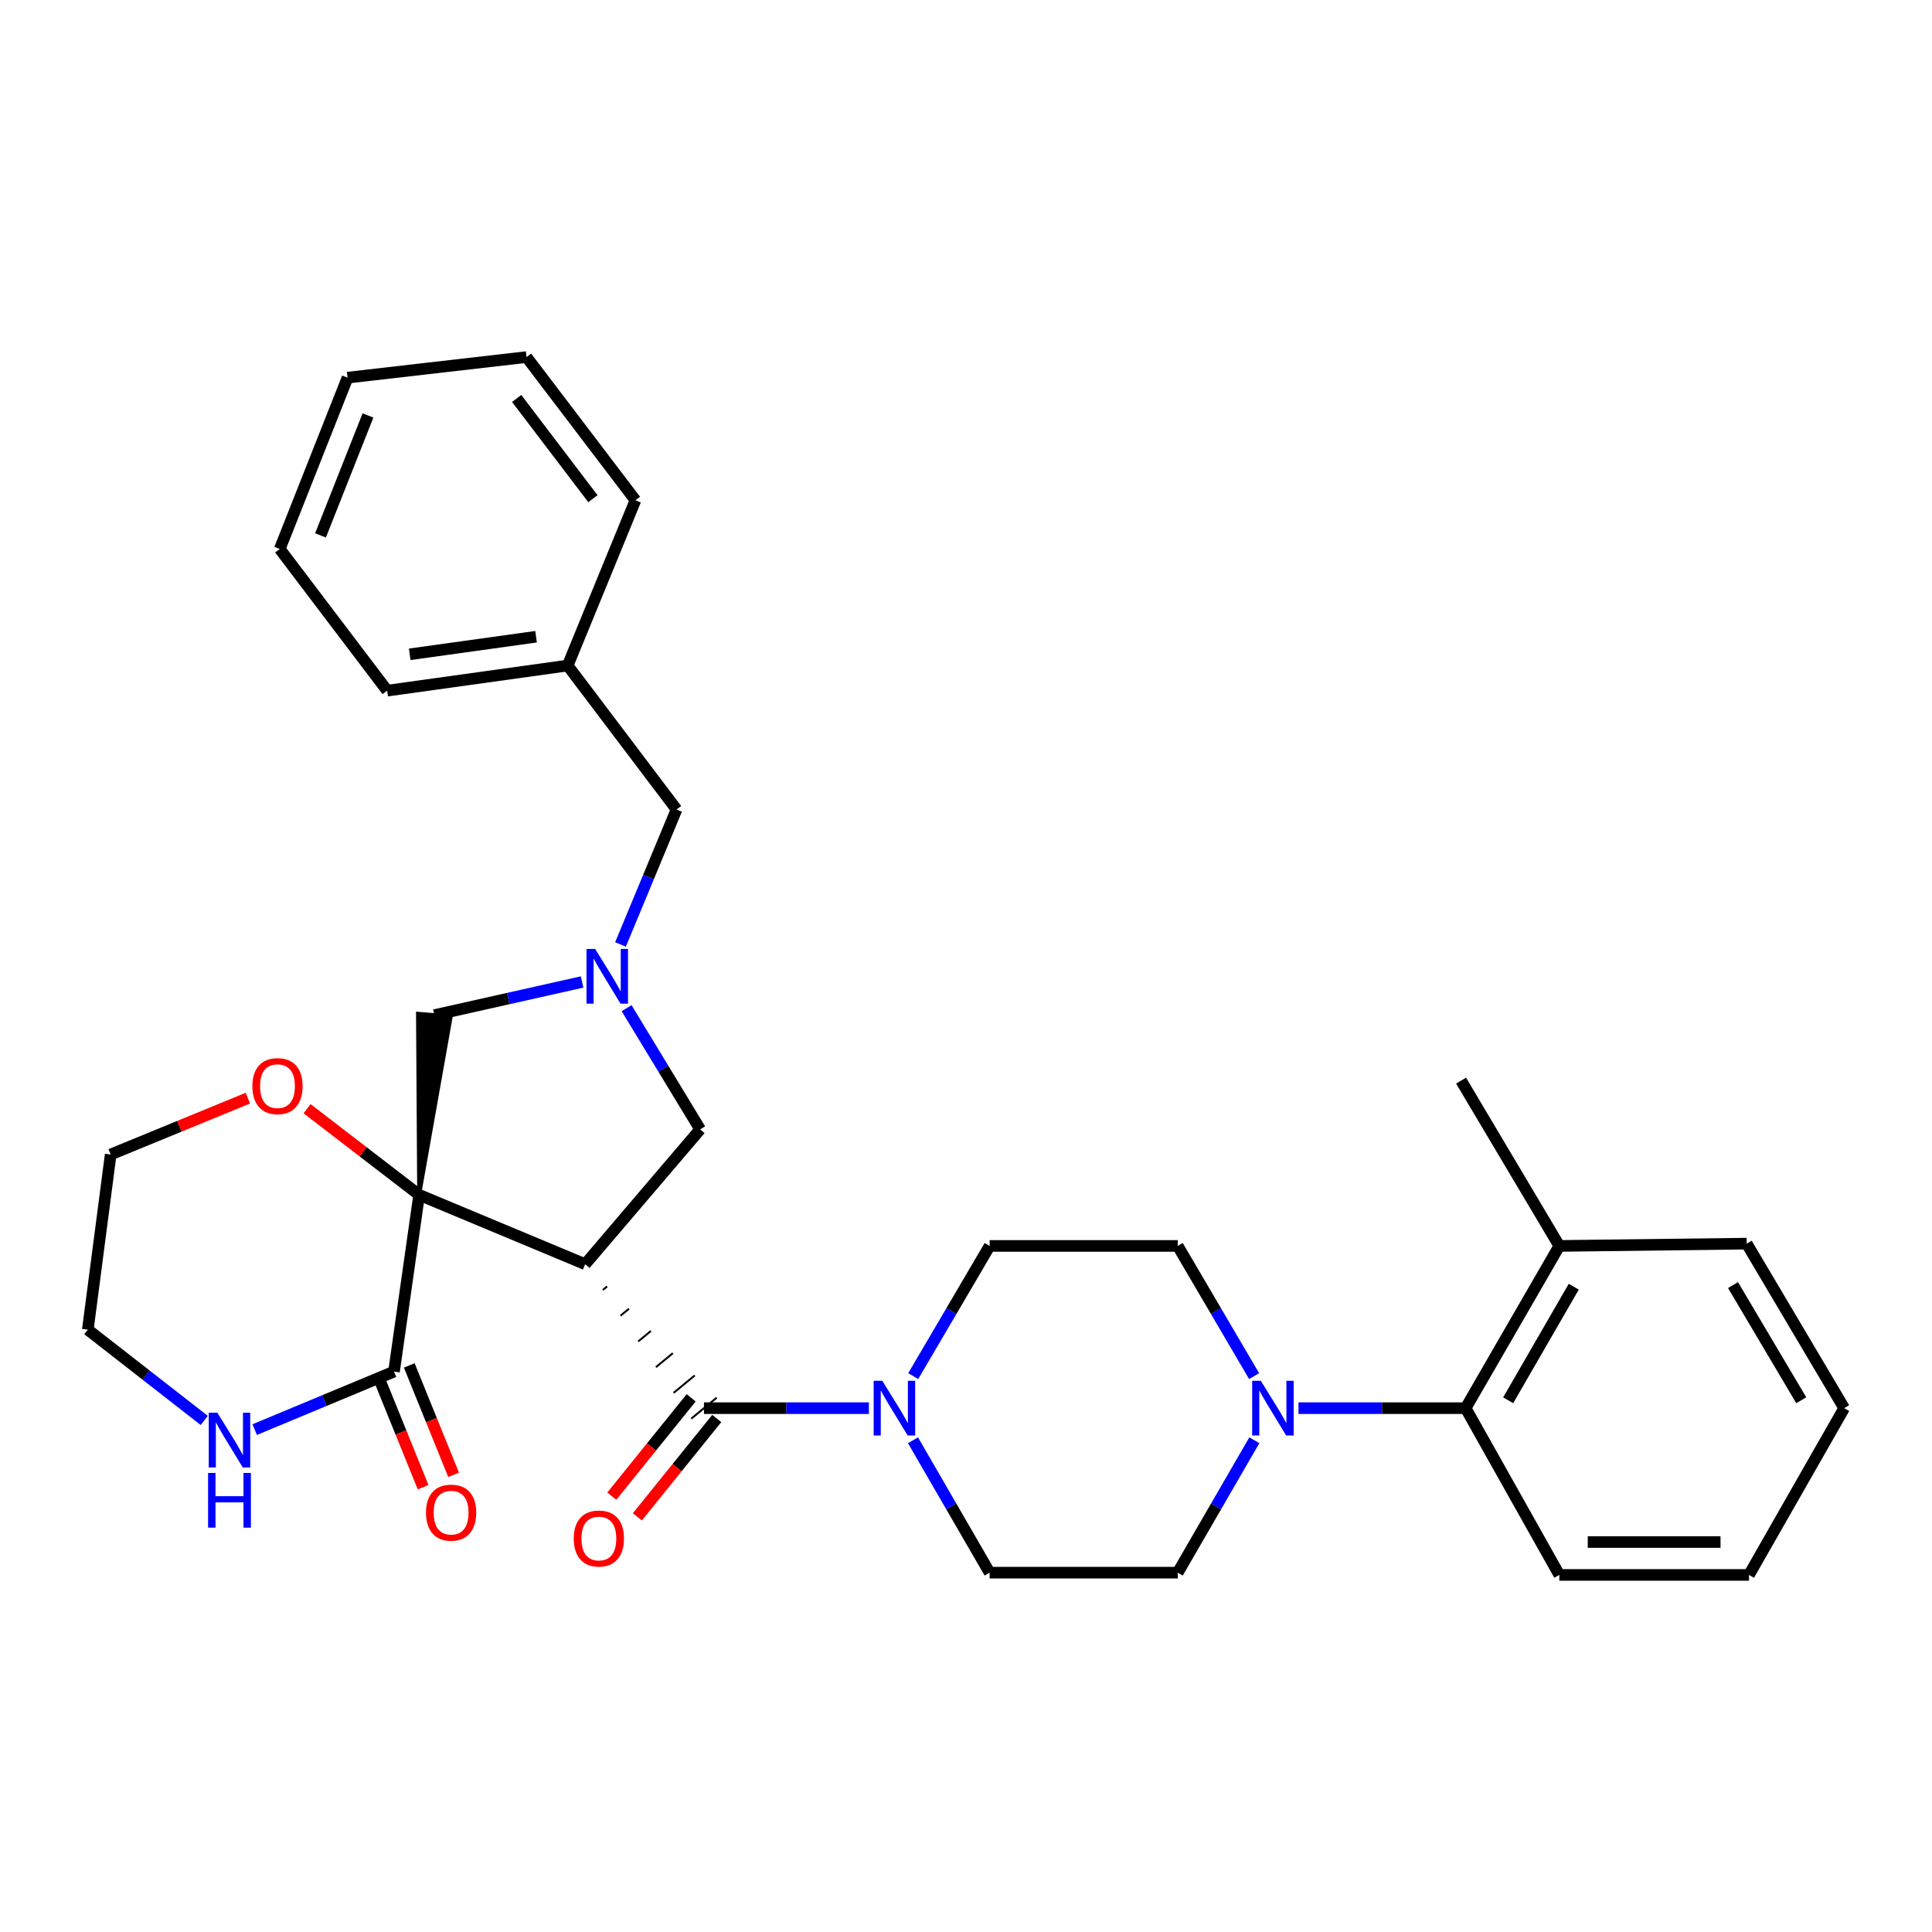 <?xml version='1.0' encoding='iso-8859-1'?>
<svg version='1.1' baseProfile='full'
              xmlns='http://www.w3.org/2000/svg'
                      xmlns:rdkit='http://www.rdkit.org/xml'
                      xmlns:xlink='http://www.w3.org/1999/xlink'
                  xml:space='preserve'
width='1000px' height='1000px' viewBox='0 0 1000 1000'>
<!-- END OF HEADER -->
<rect style='opacity:1.0;fill:#FFFFFF;stroke:none' width='1000' height='1000' x='0' y='0'> </rect>
<path class='bond-0' d='M 216.947,618.466 L 302.888,654.35' style='fill:none;fill-rule:evenodd;stroke:#000000;stroke-width:6px;stroke-linecap:butt;stroke-linejoin:miter;stroke-opacity:1' />
<path class='bond-2' d='M 216.947,618.466 L 203.939,709.931' style='fill:none;fill-rule:evenodd;stroke:#000000;stroke-width:6px;stroke-linecap:butt;stroke-linejoin:miter;stroke-opacity:1' />
<path class='bond-6' d='M 216.947,618.466 L 233.312,526.149 L 216.344,524.712 Z' style='fill:#000000;fill-rule:evenodd;fill-opacity:1;stroke:#000000;stroke-width:2px;stroke-linecap:butt;stroke-linejoin:miter;stroke-opacity:1;' />
<path class='bond-9' d='M 216.947,618.466 L 187.943,596.169' style='fill:none;fill-rule:evenodd;stroke:#000000;stroke-width:6px;stroke-linecap:butt;stroke-linejoin:miter;stroke-opacity:1' />
<path class='bond-9' d='M 187.943,596.169 L 158.94,573.871' style='fill:none;fill-rule:evenodd;stroke:#FF0000;stroke-width:6px;stroke-linecap:butt;stroke-linejoin:miter;stroke-opacity:1' />
<path class='bond-1' d='M 312.041,667.672 L 314.23,665.866' style='fill:none;fill-rule:evenodd;stroke:#000000;stroke-width:1.0px;stroke-linecap:butt;stroke-linejoin:miter;stroke-opacity:1' />
<path class='bond-1' d='M 321.194,680.994 L 325.572,677.381' style='fill:none;fill-rule:evenodd;stroke:#000000;stroke-width:1.0px;stroke-linecap:butt;stroke-linejoin:miter;stroke-opacity:1' />
<path class='bond-1' d='M 330.346,694.316 L 336.914,688.897' style='fill:none;fill-rule:evenodd;stroke:#000000;stroke-width:1.0px;stroke-linecap:butt;stroke-linejoin:miter;stroke-opacity:1' />
<path class='bond-1' d='M 339.499,707.638 L 348.256,700.412' style='fill:none;fill-rule:evenodd;stroke:#000000;stroke-width:1.0px;stroke-linecap:butt;stroke-linejoin:miter;stroke-opacity:1' />
<path class='bond-1' d='M 348.652,720.959 L 359.598,711.927' style='fill:none;fill-rule:evenodd;stroke:#000000;stroke-width:1.0px;stroke-linecap:butt;stroke-linejoin:miter;stroke-opacity:1' />
<path class='bond-1' d='M 357.805,734.281 L 370.94,723.443' style='fill:none;fill-rule:evenodd;stroke:#000000;stroke-width:1.0px;stroke-linecap:butt;stroke-linejoin:miter;stroke-opacity:1' />
<path class='bond-7' d='M 302.888,654.35 L 362.414,584.559' style='fill:none;fill-rule:evenodd;stroke:#000000;stroke-width:6px;stroke-linecap:butt;stroke-linejoin:miter;stroke-opacity:1' />
<path class='bond-4' d='M 364.372,728.862 L 407.055,728.862' style='fill:none;fill-rule:evenodd;stroke:#000000;stroke-width:6px;stroke-linecap:butt;stroke-linejoin:miter;stroke-opacity:1' />
<path class='bond-4' d='M 407.055,728.862 L 449.738,728.862' style='fill:none;fill-rule:evenodd;stroke:#0000FF;stroke-width:6px;stroke-linecap:butt;stroke-linejoin:miter;stroke-opacity:1' />
<path class='bond-11' d='M 357.747,723.514 L 337.202,748.965' style='fill:none;fill-rule:evenodd;stroke:#000000;stroke-width:6px;stroke-linecap:butt;stroke-linejoin:miter;stroke-opacity:1' />
<path class='bond-11' d='M 337.202,748.965 L 316.656,774.417' style='fill:none;fill-rule:evenodd;stroke:#FF0000;stroke-width:6px;stroke-linecap:butt;stroke-linejoin:miter;stroke-opacity:1' />
<path class='bond-11' d='M 370.998,734.21 L 350.452,759.662' style='fill:none;fill-rule:evenodd;stroke:#000000;stroke-width:6px;stroke-linecap:butt;stroke-linejoin:miter;stroke-opacity:1' />
<path class='bond-11' d='M 350.452,759.662 L 329.907,785.113' style='fill:none;fill-rule:evenodd;stroke:#FF0000;stroke-width:6px;stroke-linecap:butt;stroke-linejoin:miter;stroke-opacity:1' />
<path class='bond-10' d='M 203.939,709.931 L 167.885,724.948' style='fill:none;fill-rule:evenodd;stroke:#000000;stroke-width:6px;stroke-linecap:butt;stroke-linejoin:miter;stroke-opacity:1' />
<path class='bond-10' d='M 167.885,724.948 L 131.83,739.965' style='fill:none;fill-rule:evenodd;stroke:#0000FF;stroke-width:6px;stroke-linecap:butt;stroke-linejoin:miter;stroke-opacity:1' />
<path class='bond-16' d='M 196.048,713.13 L 207.525,741.447' style='fill:none;fill-rule:evenodd;stroke:#000000;stroke-width:6px;stroke-linecap:butt;stroke-linejoin:miter;stroke-opacity:1' />
<path class='bond-16' d='M 207.525,741.447 L 219.002,769.765' style='fill:none;fill-rule:evenodd;stroke:#FF0000;stroke-width:6px;stroke-linecap:butt;stroke-linejoin:miter;stroke-opacity:1' />
<path class='bond-16' d='M 211.83,706.733 L 223.307,735.051' style='fill:none;fill-rule:evenodd;stroke:#000000;stroke-width:6px;stroke-linecap:butt;stroke-linejoin:miter;stroke-opacity:1' />
<path class='bond-16' d='M 223.307,735.051 L 234.784,763.369' style='fill:none;fill-rule:evenodd;stroke:#FF0000;stroke-width:6px;stroke-linecap:butt;stroke-linejoin:miter;stroke-opacity:1' />
<path class='bond-3' d='M 301.283,508.27 L 263.056,516.85' style='fill:none;fill-rule:evenodd;stroke:#0000FF;stroke-width:6px;stroke-linecap:butt;stroke-linejoin:miter;stroke-opacity:1' />
<path class='bond-3' d='M 263.056,516.85 L 224.828,525.43' style='fill:none;fill-rule:evenodd;stroke:#000000;stroke-width:6px;stroke-linecap:butt;stroke-linejoin:miter;stroke-opacity:1' />
<path class='bond-17' d='M 321.168,488.848 L 335.675,453.918' style='fill:none;fill-rule:evenodd;stroke:#0000FF;stroke-width:6px;stroke-linecap:butt;stroke-linejoin:miter;stroke-opacity:1' />
<path class='bond-17' d='M 335.675,453.918 L 350.181,418.989' style='fill:none;fill-rule:evenodd;stroke:#000000;stroke-width:6px;stroke-linecap:butt;stroke-linejoin:miter;stroke-opacity:1' />
<path class='bond-32' d='M 324.321,521.822 L 343.367,553.191' style='fill:none;fill-rule:evenodd;stroke:#0000FF;stroke-width:6px;stroke-linecap:butt;stroke-linejoin:miter;stroke-opacity:1' />
<path class='bond-32' d='M 343.367,553.191 L 362.414,584.559' style='fill:none;fill-rule:evenodd;stroke:#000000;stroke-width:6px;stroke-linecap:butt;stroke-linejoin:miter;stroke-opacity:1' />
<path class='bond-12' d='M 472.683,712.268 L 492.458,678.579' style='fill:none;fill-rule:evenodd;stroke:#0000FF;stroke-width:6px;stroke-linecap:butt;stroke-linejoin:miter;stroke-opacity:1' />
<path class='bond-12' d='M 492.458,678.579 L 512.233,644.89' style='fill:none;fill-rule:evenodd;stroke:#000000;stroke-width:6px;stroke-linecap:butt;stroke-linejoin:miter;stroke-opacity:1' />
<path class='bond-13' d='M 472.564,745.482 L 492.398,779.745' style='fill:none;fill-rule:evenodd;stroke:#0000FF;stroke-width:6px;stroke-linecap:butt;stroke-linejoin:miter;stroke-opacity:1' />
<path class='bond-13' d='M 492.398,779.745 L 512.233,814.008' style='fill:none;fill-rule:evenodd;stroke:#000000;stroke-width:6px;stroke-linecap:butt;stroke-linejoin:miter;stroke-opacity:1' />
<path class='bond-5' d='M 649.246,745.481 L 629.419,779.745' style='fill:none;fill-rule:evenodd;stroke:#0000FF;stroke-width:6px;stroke-linecap:butt;stroke-linejoin:miter;stroke-opacity:1' />
<path class='bond-5' d='M 629.419,779.745 L 609.592,814.008' style='fill:none;fill-rule:evenodd;stroke:#000000;stroke-width:6px;stroke-linecap:butt;stroke-linejoin:miter;stroke-opacity:1' />
<path class='bond-8' d='M 672.096,728.862 L 715.351,728.862' style='fill:none;fill-rule:evenodd;stroke:#0000FF;stroke-width:6px;stroke-linecap:butt;stroke-linejoin:miter;stroke-opacity:1' />
<path class='bond-8' d='M 715.351,728.862 L 758.606,728.862' style='fill:none;fill-rule:evenodd;stroke:#000000;stroke-width:6px;stroke-linecap:butt;stroke-linejoin:miter;stroke-opacity:1' />
<path class='bond-34' d='M 649.126,712.268 L 629.359,678.579' style='fill:none;fill-rule:evenodd;stroke:#0000FF;stroke-width:6px;stroke-linecap:butt;stroke-linejoin:miter;stroke-opacity:1' />
<path class='bond-34' d='M 629.359,678.579 L 609.592,644.89' style='fill:none;fill-rule:evenodd;stroke:#000000;stroke-width:6px;stroke-linecap:butt;stroke-linejoin:miter;stroke-opacity:1' />
<path class='bond-18' d='M 758.606,728.862 L 807.102,644.89' style='fill:none;fill-rule:evenodd;stroke:#000000;stroke-width:6px;stroke-linecap:butt;stroke-linejoin:miter;stroke-opacity:1' />
<path class='bond-18' d='M 780.627,724.783 L 814.574,666.002' style='fill:none;fill-rule:evenodd;stroke:#000000;stroke-width:6px;stroke-linecap:butt;stroke-linejoin:miter;stroke-opacity:1' />
<path class='bond-21' d='M 758.606,728.862 L 807.102,815.181' style='fill:none;fill-rule:evenodd;stroke:#000000;stroke-width:6px;stroke-linecap:butt;stroke-linejoin:miter;stroke-opacity:1' />
<path class='bond-22' d='M 128.294,568.399 L 92.792,582.983' style='fill:none;fill-rule:evenodd;stroke:#FF0000;stroke-width:6px;stroke-linecap:butt;stroke-linejoin:miter;stroke-opacity:1' />
<path class='bond-22' d='M 92.792,582.983 L 57.29,597.567' style='fill:none;fill-rule:evenodd;stroke:#000000;stroke-width:6px;stroke-linecap:butt;stroke-linejoin:miter;stroke-opacity:1' />
<path class='bond-33' d='M 105.719,735.215 L 75.587,711.727' style='fill:none;fill-rule:evenodd;stroke:#0000FF;stroke-width:6px;stroke-linecap:butt;stroke-linejoin:miter;stroke-opacity:1' />
<path class='bond-33' d='M 75.587,711.727 L 45.455,688.238' style='fill:none;fill-rule:evenodd;stroke:#000000;stroke-width:6px;stroke-linecap:butt;stroke-linejoin:miter;stroke-opacity:1' />
<path class='bond-14' d='M 512.233,644.89 L 609.592,644.89' style='fill:none;fill-rule:evenodd;stroke:#000000;stroke-width:6px;stroke-linecap:butt;stroke-linejoin:miter;stroke-opacity:1' />
<path class='bond-15' d='M 512.233,814.008 L 609.592,814.008' style='fill:none;fill-rule:evenodd;stroke:#000000;stroke-width:6px;stroke-linecap:butt;stroke-linejoin:miter;stroke-opacity:1' />
<path class='bond-19' d='M 350.181,418.989 L 293.824,344.486' style='fill:none;fill-rule:evenodd;stroke:#000000;stroke-width:6px;stroke-linecap:butt;stroke-linejoin:miter;stroke-opacity:1' />
<path class='bond-23' d='M 807.102,644.89 L 756.251,559.328' style='fill:none;fill-rule:evenodd;stroke:#000000;stroke-width:6px;stroke-linecap:butt;stroke-linejoin:miter;stroke-opacity:1' />
<path class='bond-24' d='M 807.102,644.89 L 904.092,643.707' style='fill:none;fill-rule:evenodd;stroke:#000000;stroke-width:6px;stroke-linecap:butt;stroke-linejoin:miter;stroke-opacity:1' />
<path class='bond-25' d='M 293.824,344.486 L 200.401,357.485' style='fill:none;fill-rule:evenodd;stroke:#000000;stroke-width:6px;stroke-linecap:butt;stroke-linejoin:miter;stroke-opacity:1' />
<path class='bond-25' d='M 277.464,329.569 L 212.067,338.669' style='fill:none;fill-rule:evenodd;stroke:#000000;stroke-width:6px;stroke-linecap:butt;stroke-linejoin:miter;stroke-opacity:1' />
<path class='bond-26' d='M 293.824,344.486 L 328.904,258.934' style='fill:none;fill-rule:evenodd;stroke:#000000;stroke-width:6px;stroke-linecap:butt;stroke-linejoin:miter;stroke-opacity:1' />
<path class='bond-20' d='M 45.455,688.238 L 57.29,597.567' style='fill:none;fill-rule:evenodd;stroke:#000000;stroke-width:6px;stroke-linecap:butt;stroke-linejoin:miter;stroke-opacity:1' />
<path class='bond-27' d='M 807.102,815.181 L 905.265,815.181' style='fill:none;fill-rule:evenodd;stroke:#000000;stroke-width:6px;stroke-linecap:butt;stroke-linejoin:miter;stroke-opacity:1' />
<path class='bond-27' d='M 821.826,798.152 L 890.541,798.152' style='fill:none;fill-rule:evenodd;stroke:#000000;stroke-width:6px;stroke-linecap:butt;stroke-linejoin:miter;stroke-opacity:1' />
<path class='bond-36' d='M 904.092,643.707 L 954.545,728.862' style='fill:none;fill-rule:evenodd;stroke:#000000;stroke-width:6px;stroke-linecap:butt;stroke-linejoin:miter;stroke-opacity:1' />
<path class='bond-36' d='M 897.009,665.161 L 932.327,724.769' style='fill:none;fill-rule:evenodd;stroke:#000000;stroke-width:6px;stroke-linecap:butt;stroke-linejoin:miter;stroke-opacity:1' />
<path class='bond-30' d='M 200.401,357.485 L 144.801,284.165' style='fill:none;fill-rule:evenodd;stroke:#000000;stroke-width:6px;stroke-linecap:butt;stroke-linejoin:miter;stroke-opacity:1' />
<path class='bond-29' d='M 328.904,258.934 L 272.529,184.819' style='fill:none;fill-rule:evenodd;stroke:#000000;stroke-width:6px;stroke-linecap:butt;stroke-linejoin:miter;stroke-opacity:1' />
<path class='bond-29' d='M 306.894,258.126 L 267.431,206.246' style='fill:none;fill-rule:evenodd;stroke:#000000;stroke-width:6px;stroke-linecap:butt;stroke-linejoin:miter;stroke-opacity:1' />
<path class='bond-28' d='M 905.265,815.181 L 954.545,728.862' style='fill:none;fill-rule:evenodd;stroke:#000000;stroke-width:6px;stroke-linecap:butt;stroke-linejoin:miter;stroke-opacity:1' />
<path class='bond-31' d='M 272.529,184.819 L 179.89,195.472' style='fill:none;fill-rule:evenodd;stroke:#000000;stroke-width:6px;stroke-linecap:butt;stroke-linejoin:miter;stroke-opacity:1' />
<path class='bond-35' d='M 144.801,284.165 L 179.89,195.472' style='fill:none;fill-rule:evenodd;stroke:#000000;stroke-width:6px;stroke-linecap:butt;stroke-linejoin:miter;stroke-opacity:1' />
<path class='bond-35' d='M 165.899,277.126 L 190.462,215.04' style='fill:none;fill-rule:evenodd;stroke:#000000;stroke-width:6px;stroke-linecap:butt;stroke-linejoin:miter;stroke-opacity:1' />
<path  class='atom-4' d='M 308.056 491.185
L 317.336 506.185
Q 318.256 507.665, 319.736 510.345
Q 321.216 513.025, 321.296 513.185
L 321.296 491.185
L 325.056 491.185
L 325.056 519.505
L 321.176 519.505
L 311.216 503.105
Q 310.056 501.185, 308.816 498.985
Q 307.616 496.785, 307.256 496.105
L 307.256 519.505
L 303.576 519.505
L 303.576 491.185
L 308.056 491.185
' fill='#0000FF'/>
<path  class='atom-5' d='M 456.683 714.702
L 465.963 729.702
Q 466.883 731.182, 468.363 733.862
Q 469.843 736.542, 469.923 736.702
L 469.923 714.702
L 473.683 714.702
L 473.683 743.022
L 469.803 743.022
L 459.843 726.622
Q 458.683 724.702, 457.443 722.502
Q 456.243 720.302, 455.883 719.622
L 455.883 743.022
L 452.203 743.022
L 452.203 714.702
L 456.683 714.702
' fill='#0000FF'/>
<path  class='atom-6' d='M 652.603 714.702
L 661.883 729.702
Q 662.803 731.182, 664.283 733.862
Q 665.763 736.542, 665.843 736.702
L 665.843 714.702
L 669.603 714.702
L 669.603 743.022
L 665.723 743.022
L 655.763 726.622
Q 654.603 724.702, 653.363 722.502
Q 652.163 720.302, 651.803 719.622
L 651.803 743.022
L 648.123 743.022
L 648.123 714.702
L 652.603 714.702
' fill='#0000FF'/>
<path  class='atom-10' d='M 130.628 562.18
Q 130.628 555.38, 133.988 551.58
Q 137.348 547.78, 143.628 547.78
Q 149.908 547.78, 153.268 551.58
Q 156.628 555.38, 156.628 562.18
Q 156.628 569.06, 153.228 572.98
Q 149.828 576.86, 143.628 576.86
Q 137.388 576.86, 133.988 572.98
Q 130.628 569.1, 130.628 562.18
M 143.628 573.66
Q 147.948 573.66, 150.268 570.78
Q 152.628 567.86, 152.628 562.18
Q 152.628 556.62, 150.268 553.82
Q 147.948 550.98, 143.628 550.98
Q 139.308 550.98, 136.948 553.78
Q 134.628 556.58, 134.628 562.18
Q 134.628 567.9, 136.948 570.78
Q 139.308 573.66, 143.628 573.66
' fill='#FF0000'/>
<path  class='atom-11' d='M 112.524 731.239
L 121.804 746.239
Q 122.724 747.719, 124.204 750.399
Q 125.684 753.079, 125.764 753.239
L 125.764 731.239
L 129.524 731.239
L 129.524 759.559
L 125.644 759.559
L 115.684 743.159
Q 114.524 741.239, 113.284 739.039
Q 112.084 736.839, 111.724 736.159
L 111.724 759.559
L 108.044 759.559
L 108.044 731.239
L 112.524 731.239
' fill='#0000FF'/>
<path  class='atom-11' d='M 107.704 762.391
L 111.544 762.391
L 111.544 774.431
L 126.024 774.431
L 126.024 762.391
L 129.864 762.391
L 129.864 790.711
L 126.024 790.711
L 126.024 777.631
L 111.544 777.631
L 111.544 790.711
L 107.704 790.711
L 107.704 762.391
' fill='#0000FF'/>
<path  class='atom-12' d='M 296.974 796.33
Q 296.974 789.53, 300.334 785.73
Q 303.694 781.93, 309.974 781.93
Q 316.254 781.93, 319.614 785.73
Q 322.974 789.53, 322.974 796.33
Q 322.974 803.21, 319.574 807.13
Q 316.174 811.01, 309.974 811.01
Q 303.734 811.01, 300.334 807.13
Q 296.974 803.25, 296.974 796.33
M 309.974 807.81
Q 314.294 807.81, 316.614 804.93
Q 318.974 802.01, 318.974 796.33
Q 318.974 790.77, 316.614 787.97
Q 314.294 785.13, 309.974 785.13
Q 305.654 785.13, 303.294 787.93
Q 300.974 790.73, 300.974 796.33
Q 300.974 802.05, 303.294 804.93
Q 305.654 807.81, 309.974 807.81
' fill='#FF0000'/>
<path  class='atom-17' d='M 220.494 782.934
Q 220.494 776.134, 223.854 772.334
Q 227.214 768.534, 233.494 768.534
Q 239.774 768.534, 243.134 772.334
Q 246.494 776.134, 246.494 782.934
Q 246.494 789.814, 243.094 793.734
Q 239.694 797.614, 233.494 797.614
Q 227.254 797.614, 223.854 793.734
Q 220.494 789.854, 220.494 782.934
M 233.494 794.414
Q 237.814 794.414, 240.134 791.534
Q 242.494 788.614, 242.494 782.934
Q 242.494 777.374, 240.134 774.574
Q 237.814 771.734, 233.494 771.734
Q 229.174 771.734, 226.814 774.534
Q 224.494 777.334, 224.494 782.934
Q 224.494 788.654, 226.814 791.534
Q 229.174 794.414, 233.494 794.414
' fill='#FF0000'/>
</svg>
